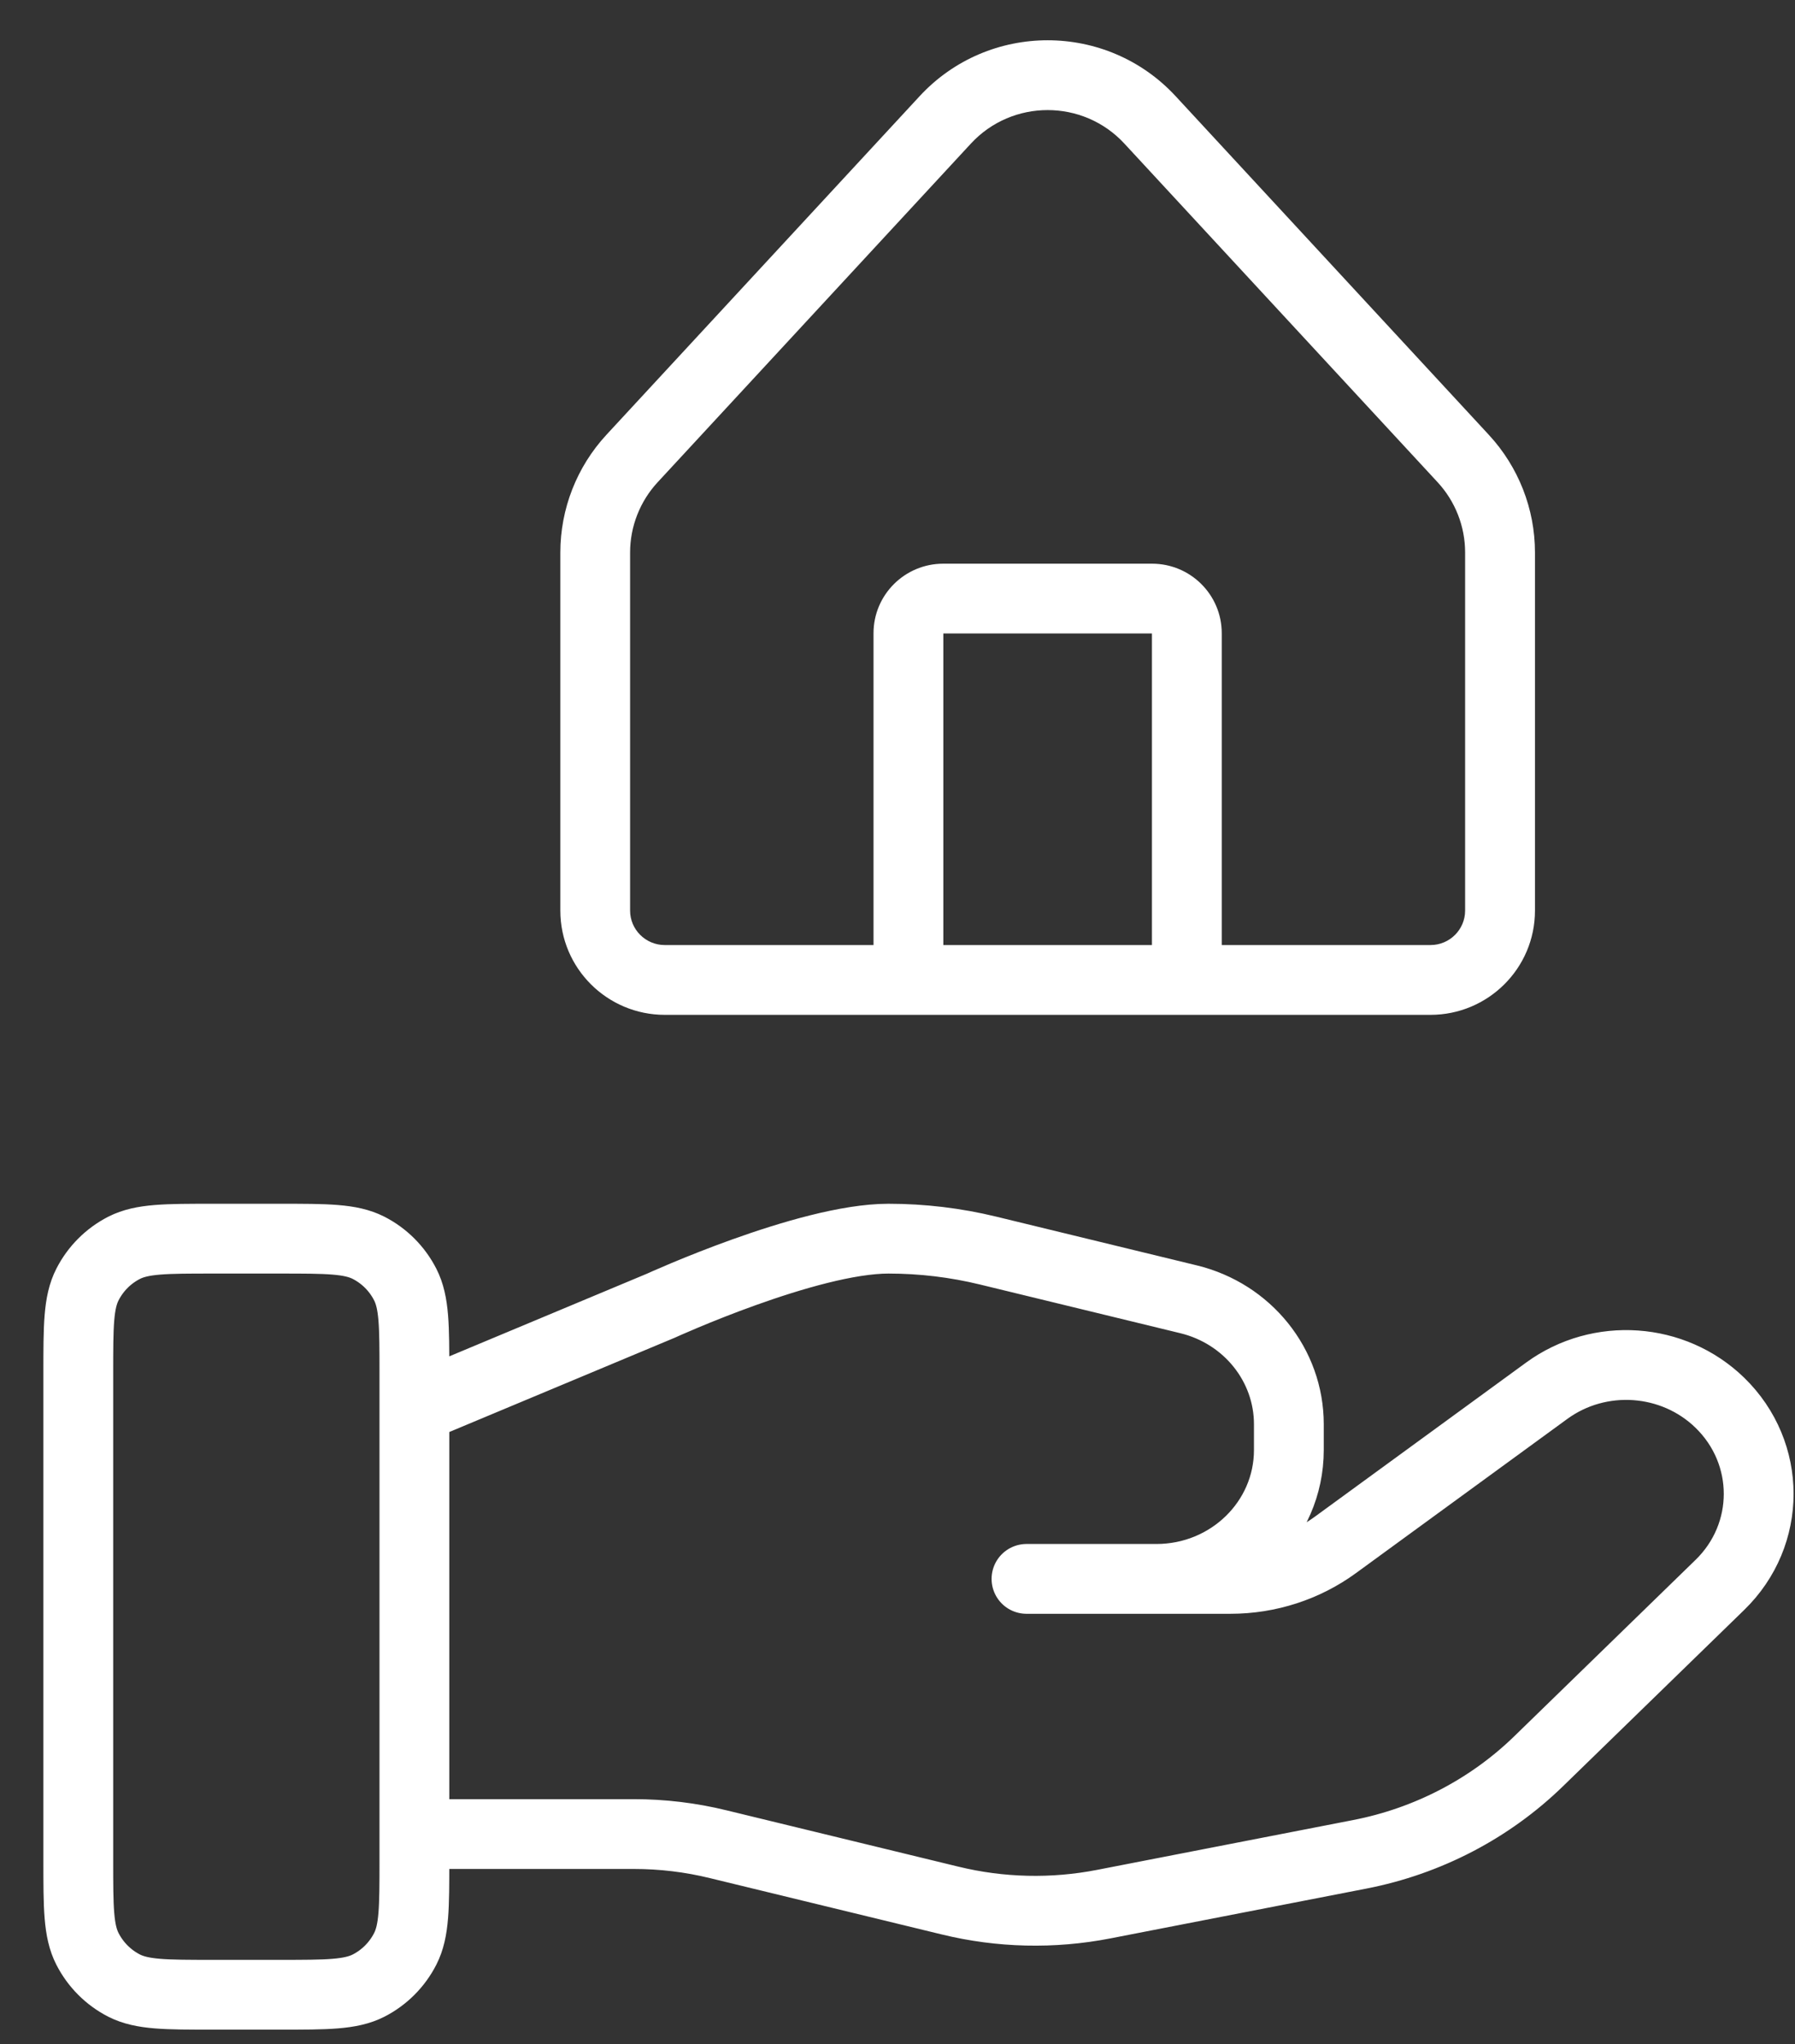 <svg width="36" height="41" viewBox="0 0 36 41" fill="none" xmlns="http://www.w3.org/2000/svg">
<rect x="0" y="0" width="36" height="41" fill="#333333" stroke="none"/>
<path d="M11.938 11.082H12.637H11.938ZM11.938 18.264H11.238H11.938ZM28.689 19.655V18.955H28.689L28.689 19.655ZM13.333 19.655V20.355H13.333L13.333 19.655ZM30.084 11.082H29.384H30.084ZM30.084 18.264H30.785H30.084ZM29.346 9.197L28.832 9.672L29.346 9.197ZM23.064 2.405L22.55 2.88L23.064 2.405ZM18.958 2.405L19.472 2.88L18.958 2.405ZM12.676 9.197L12.162 8.721H12.162L12.676 9.197ZM18.219 12.701H18.919H18.219ZM18.219 18.959H17.519H18.219ZM23.105 19.655V18.955V19.655ZM18.917 19.655V20.355V19.655ZM23.803 12.701H24.503H23.803ZM23.803 18.959H23.103H23.803ZM23.105 12.006L23.105 12.706L23.105 12.006ZM18.917 12.006L18.917 12.706H18.917L18.917 12.006ZM11.238 11.082L11.238 18.264H12.637L12.637 11.082H11.238ZM28.689 18.955L13.333 18.955L13.333 20.355L28.689 20.355L28.689 18.955ZM29.384 11.082V18.264H30.785V11.082H29.384ZM29.86 8.722L23.578 1.929L22.55 2.88L28.832 9.672L29.86 8.722ZM18.444 1.929L12.162 8.721L13.19 9.672L19.472 2.88L18.444 1.929ZM23.578 1.929C22.195 0.434 19.827 0.434 18.444 1.929L19.472 2.88C20.3 1.984 21.722 1.984 22.55 2.88L23.578 1.929ZM30.785 11.082C30.785 10.207 30.454 9.364 29.86 8.722L28.832 9.672C29.188 10.057 29.384 10.56 29.384 11.082H30.785ZM12.637 11.082C12.637 10.56 12.835 10.056 13.19 9.672L12.162 8.721C11.568 9.364 11.238 10.207 11.238 11.082H12.637ZM11.238 18.264C11.238 19.421 12.178 20.355 13.333 20.355L13.333 18.955C12.947 18.955 12.637 18.643 12.637 18.264H11.238ZM28.689 20.355C29.844 20.355 30.785 19.421 30.785 18.264H29.384C29.384 18.643 29.075 18.955 28.689 18.955V20.355ZM17.519 12.701L17.519 18.959H18.919L18.919 12.701H17.519ZM23.105 18.955H18.917V20.355H23.105V18.955ZM23.103 12.701L23.103 18.959L24.503 18.959L24.503 12.701L23.103 12.701ZM23.105 11.306L18.917 11.306L18.917 12.706L23.105 12.706L23.105 11.306ZM24.503 12.701C24.503 11.928 23.875 11.306 23.105 11.306L23.105 12.706C23.106 12.706 23.106 12.706 23.105 12.706C23.104 12.705 23.104 12.705 23.104 12.705C23.105 12.706 23.104 12.705 23.104 12.704C23.103 12.702 23.103 12.701 23.103 12.701H24.503ZM18.919 12.701C18.919 12.701 18.919 12.702 18.918 12.704C18.918 12.705 18.917 12.706 18.918 12.705C18.918 12.705 18.918 12.705 18.917 12.705C18.916 12.706 18.916 12.706 18.917 12.706L18.917 11.306C18.148 11.306 17.519 11.928 17.519 12.701H18.919ZM17.519 18.959C17.519 19.733 18.148 20.355 18.917 20.355V18.955C18.916 18.955 18.916 18.955 18.917 18.955C18.918 18.955 18.918 18.955 18.918 18.955C18.917 18.955 18.918 18.955 18.918 18.956C18.919 18.958 18.919 18.96 18.919 18.959H17.519ZM23.105 20.355C23.875 20.355 24.503 19.733 24.503 18.959L23.103 18.959C23.103 18.96 23.103 18.958 23.104 18.956C23.104 18.955 23.105 18.955 23.104 18.955C23.104 18.955 23.104 18.955 23.105 18.955C23.106 18.955 23.106 18.955 23.105 18.955V20.355Z" fill="white"/>
<path d="M8.311 36.786H12.709C13.283 36.786 13.853 36.854 14.409 36.991L19.056 38.12C20.065 38.366 21.115 38.39 22.134 38.192L27.273 37.192C28.63 36.928 29.879 36.278 30.858 35.326L34.493 31.789C35.531 30.781 35.531 29.145 34.493 28.135C33.558 27.226 32.078 27.123 31.021 27.894L26.783 30.986C26.177 31.429 25.438 31.668 24.679 31.668H20.587L23.192 31.668C24.66 31.668 25.849 30.511 25.849 29.083V28.566C25.849 27.381 25.019 26.347 23.837 26.06L19.817 25.083C19.163 24.924 18.493 24.844 17.82 24.844C16.194 24.844 13.251 26.19 13.251 26.19L8.311 28.256M1.57 27.54L1.57 37.313C1.57 38.257 1.57 38.729 1.754 39.089C1.916 39.406 2.173 39.664 2.49 39.826C2.851 40.009 3.323 40.009 4.266 40.009H5.614C6.558 40.009 7.03 40.009 7.391 39.826C7.708 39.664 7.965 39.406 8.127 39.089C8.311 38.729 8.311 38.257 8.311 37.313V27.54C8.311 26.596 8.311 26.124 8.127 25.764C7.965 25.447 7.708 25.189 7.391 25.027C7.03 24.844 6.558 24.844 5.614 24.844L4.266 24.844C3.323 24.844 2.851 24.844 2.49 25.027C2.173 25.189 1.916 25.447 1.754 25.764C1.57 26.124 1.57 26.596 1.57 27.54Z" stroke="white" stroke-width="1.4" stroke-linecap="round" stroke-linejoin="round"/>
</svg>
